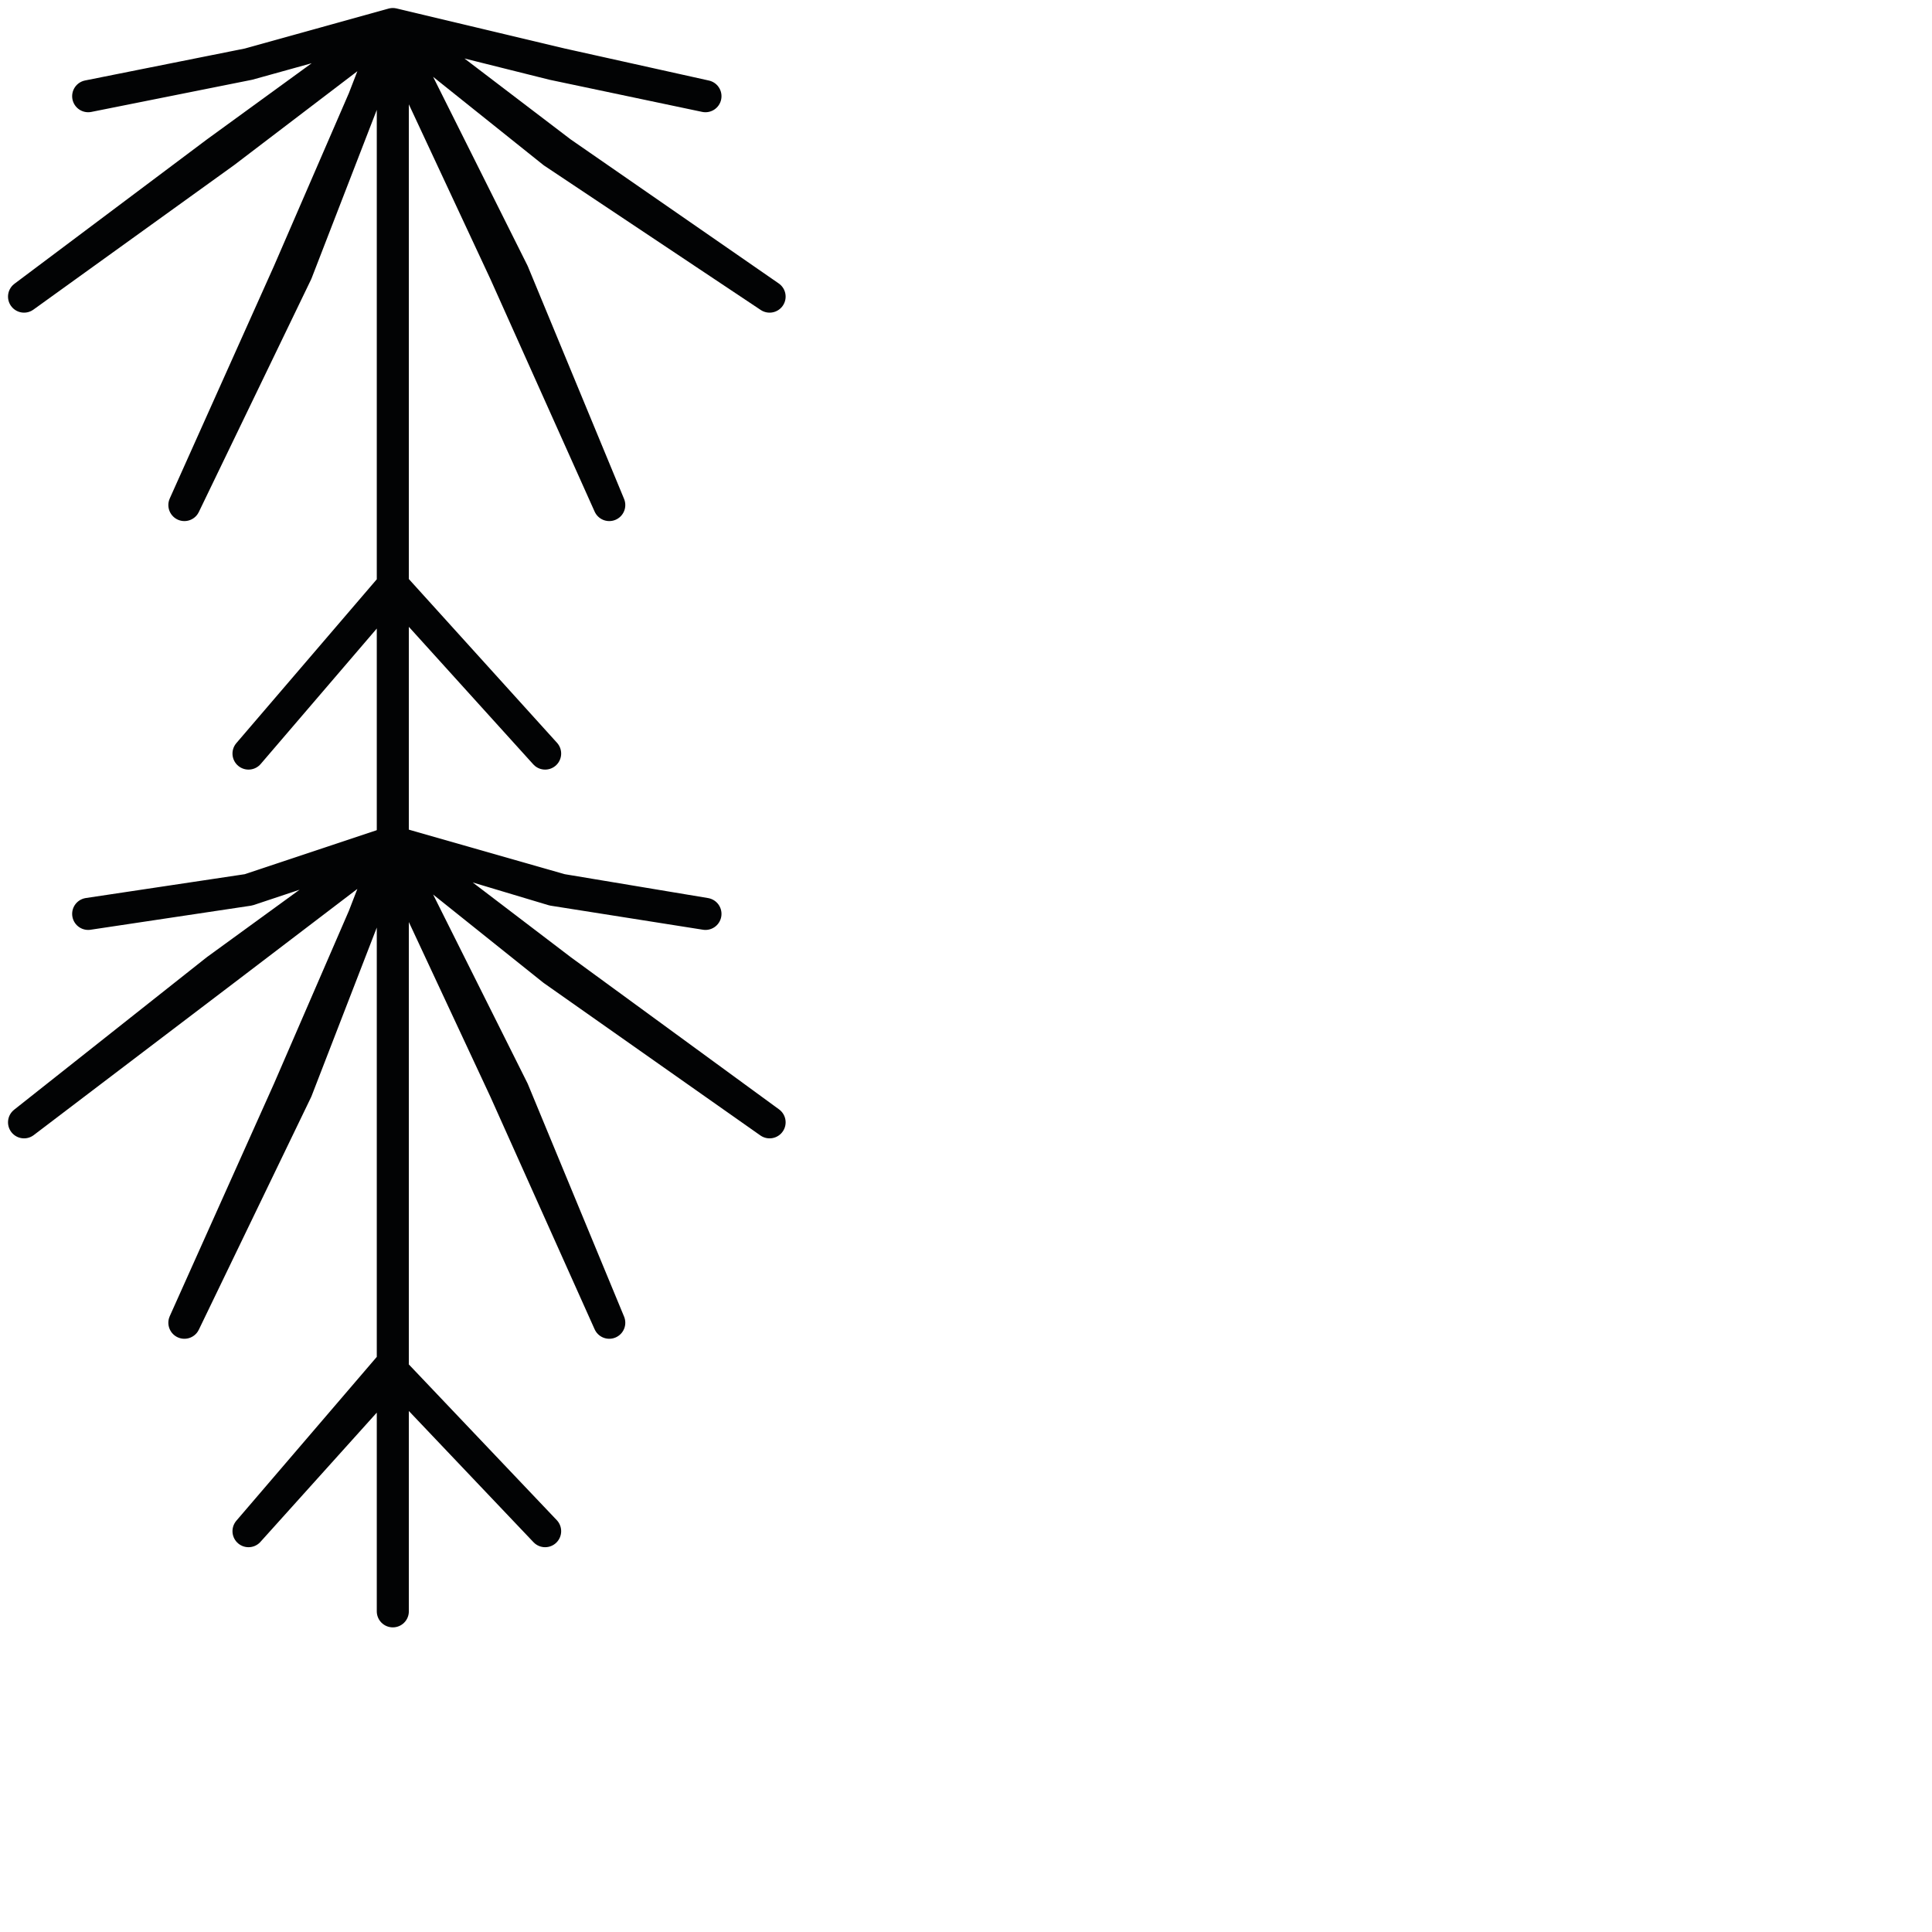 <?xml version="1.0" encoding="utf-8"?>
<!-- Generator: Adobe Illustrator 24.1.2, SVG Export Plug-In . SVG Version: 6.00 Build 0)  -->
<svg version="1.1" id="Ebene_1" xmlns="http://www.w3.org/2000/svg" xmlns:xlink="http://www.w3.org/1999/xlink" x="0px" y="0px"
	 viewBox="0 0 24.1 24.1" style="enable-background:new 0 0 24.1 24.1;" xml:space="preserve">
<style type="text/css">
	.st0{fill:none;stroke:#020304;stroke-width:0.4;stroke-linecap:round;stroke-linejoin:round;}
</style>
<g>
	<polyline class="st0" points="4.9,0.3 4.9,0.3 3.1,0.8 1.1,1.2 3.1,0.8 4.9,0.3 6.9,0.8 8.8,1.2 7,0.8 4.9,0.3 2.8,1.9 0.3,3.7 
		2.7,1.9 4.9,0.3 6.9,1.9 9.6,3.7 7,1.9 4.9,0.3 3.7,3.4 2.3,6.3 3.6,3.4 4.9,0.4 6.3,3.4 7.6,6.3 6.4,3.4 4.9,0.4 4.9,3 4.9,5.5 
		4.9,7.3 3.1,9.4 4.9,7.3 6.8,9.4 4.9,7.3 4.9,10.9 4.9,10.9 	"/>
	<polyline class="st0" points="4.9,10.5 4.9,10.5 3.1,11.1 1.1,11.4 3.1,11.1 4.9,10.5 6.9,11.1 8.8,11.4 7,11.1 4.9,10.5 2.8,12.1 
		0.3,14 2.7,12.1 4.9,10.5 6.9,12.1 9.6,14 7,12.1 4.9,10.5 3.7,13.6 2.3,16.5 3.6,13.6 4.9,10.6 6.3,13.6 7.6,16.5 6.4,13.6 
		4.9,10.6 4.9,13.2 4.9,15.7 4.9,17 3.1,19.1 4.9,17.1 6.8,19.1 4.9,17.1 4.9,20.1 4.9,20.1 	"/>
</g>
</svg>
